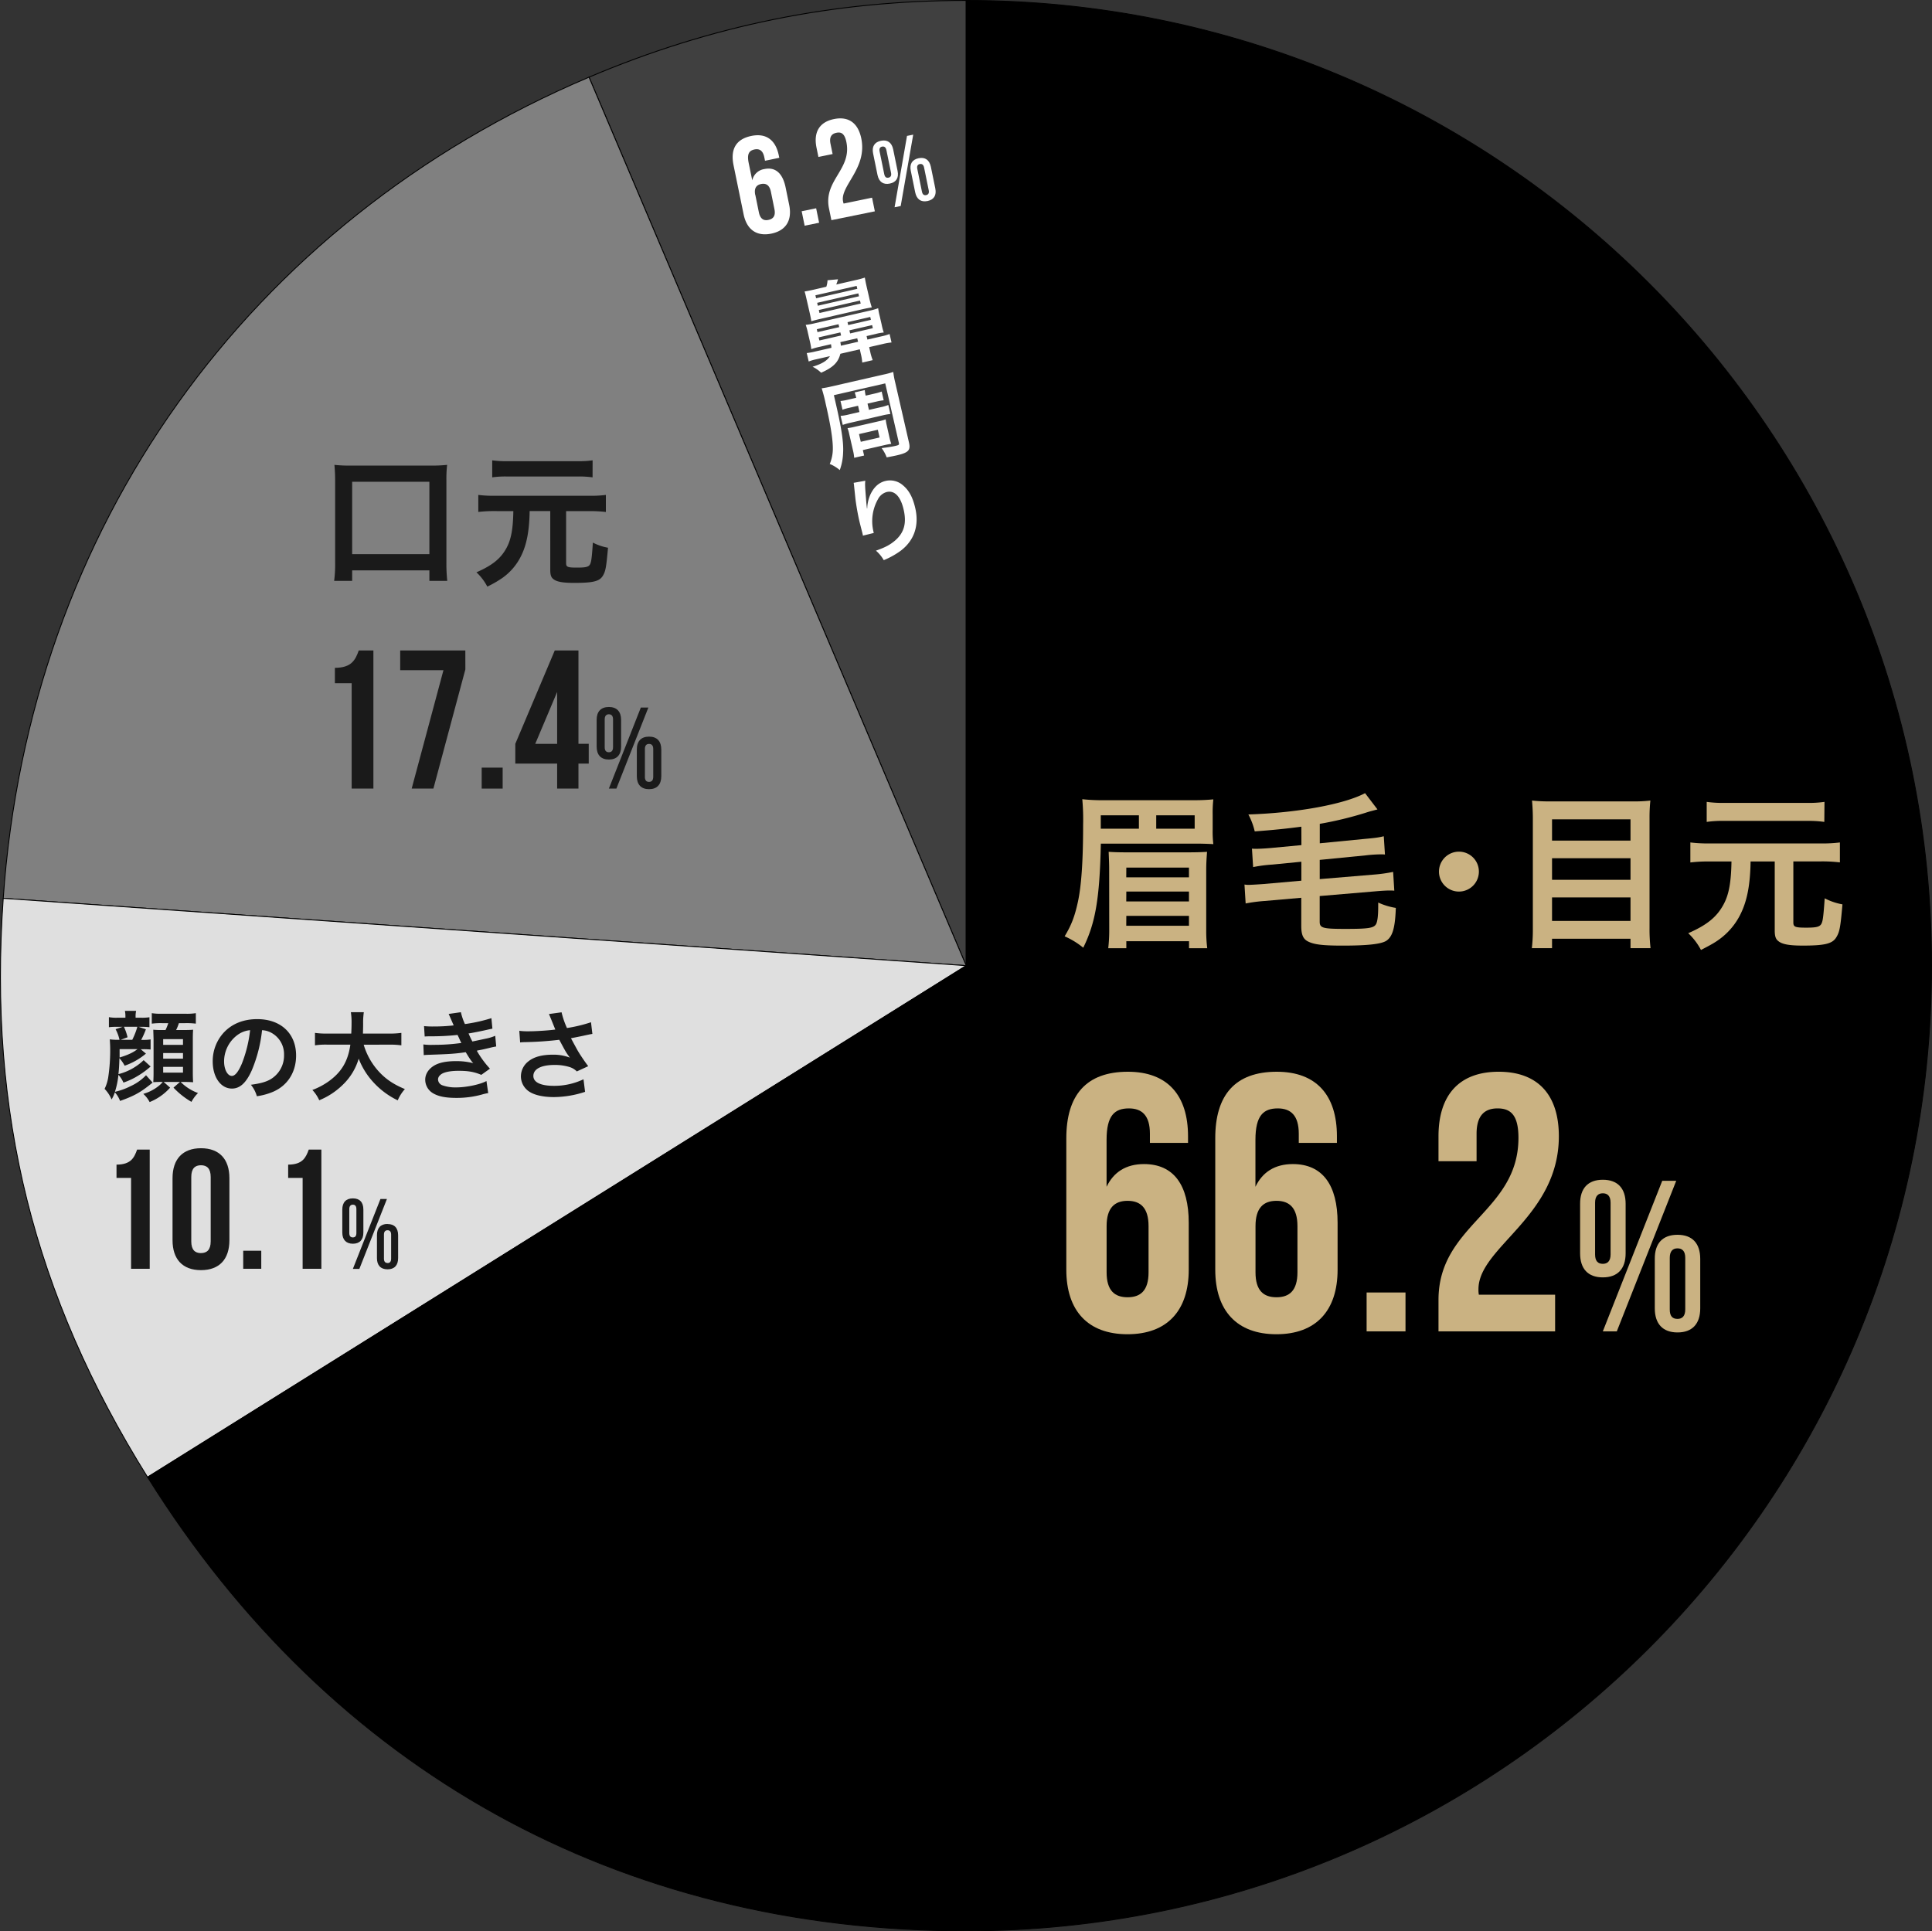 <svg xmlns="http://www.w3.org/2000/svg" viewBox="0 0 1105.52 1105.26"><rect x="0" y="0" width="1105.52" height="1105.26" fill="#333333" stroke="none"/><defs><style>.cls-1{fill:#404040;}.cls-1,.cls-2,.cls-3,.cls-4{stroke:#000;stroke-miterlimit:10;stroke-width:0.5px;}.cls-2{fill:gray;}.cls-3{fill:#dfdfdf;}.cls-5{fill:#cab282;}.cls-6{fill:#1a1a1a;}.cls-7{fill:#fff;}</style></defs><g id="レイヤー_2" data-name="レイヤー 2"><g id="レイヤー_1-2" data-name="レイヤー 1"><path class="cls-1" d="M552.88,552.63,337.05,44.16C406.7,14.6,477.23.25,552.88.25Z"/><path class="cls-2" d="M552.88,552.63,1.85,514.1c14.81-211.81,139.75-387,335.2-469.94Z"/><path class="cls-3" d="M552.88,552.63,84.44,845.35C19.13,740.83-6.75,637.05,1.85,514.1Z"/><path class="cls-4" d="M552.88,552.63V.25c305.08,0,552.39,247.31,552.39,552.38S858,1105,552.88,1105c-198.29,0-363.36-91.5-468.44-259.66Z"/><path class="cls-5" d="M682.88,457.94a107.25,107.25,0,0,0,11.41-.48,68.6,68.6,0,0,0-.38,8.64v8.63a59.88,59.88,0,0,0,.38,8.35q-4.89-.29-10.64-.29H629.92c-.67,31.47-3.07,45.38-10.07,59.57a45.56,45.56,0,0,0-10.65-6.52c3.84-6.33,5.76-11.32,7.58-19.67,2-9.11,3-23.6,3-44.22a127.91,127.91,0,0,0-.48-14.58,101.51,101.51,0,0,0,12.38.57Zm-53,8.64v7.67H651.7v-7.67Zm4.8,30.7c0-2.88-.1-4.71-.29-9.79,3.26.19,5.47.29,10.65.29h34.44c4.89,0,7.87-.1,11.22-.29-.28,3.45-.48,6.62-.48,10.36v34.34a78.94,78.94,0,0,0,.58,10.46H680.38v-4H644.5v4H634.15a89.42,89.42,0,0,0,.57-10.55Zm9.78,4.79h35.88v-5.56H644.5Zm0,13.82h35.88v-5.66H644.5Zm0,13.91h35.88v-5.66H644.5Zm39.15-55.55v-7.67h-22v7.67Z"/><path class="cls-5" d="M744.65,473.1c-8.73,1.15-16.21,1.92-26.67,2.69a39.89,39.89,0,0,0-3.64-9.69c27.53-.87,54.68-5.76,66.77-12.19l7.1,9.31-4.71,1.25c-.19.09-1,.28-2.11.67a207,207,0,0,1-26.19,6.33V482.6l25.62-2.5c6.42-.57,8.25-.86,11-1.53l.67,10.46a19.22,19.22,0,0,0-2.3-.1,81.72,81.72,0,0,0-8.64.57l-26.38,2.6v11l31-2.59a86.9,86.9,0,0,0,11-1.54l.67,10.75c-1.24-.1-2-.1-2.68-.1-1.92,0-5.09.19-8.25.48l-31.76,2.69v14.67c0,3.65,1.73,4.13,14.78,4.13,13.33,0,16.31-.48,17.55-2.88.77-1.63,1.15-4.8,1.15-10v-2.2a38.57,38.57,0,0,0,10.08,3.07c-.39,11.51-1.92,16.59-5.57,18.9-3.07,1.82-10.64,2.68-24.94,2.68-11.8,0-16.69-.67-20.14-2.59-2.5-1.44-3.46-3.93-3.46-8.73V513.78l-20.82,1.82a88.87,88.87,0,0,0-11,1.44l-.67-10.84a13,13,0,0,0,2.4.19c1.34,0,6-.29,8.54-.48L744.65,504V493.15l-16.59,1.63a80.19,80.19,0,0,0-11,1.44l-.67-10.55c1.15.09,1.63.09,2.21.09,2.2,0,5.47-.19,8.73-.48l17.36-1.63Z"/><path class="cls-5" d="M846.24,498.81a11.42,11.42,0,1,1-11.42-11.42A11.39,11.39,0,0,1,846.24,498.81Z"/><path class="cls-5" d="M934.11,458.62a76.18,76.18,0,0,0,10.26-.48,91.37,91.37,0,0,0-.48,9.88V531a95.86,95.86,0,0,0,.58,11.61H933v-5.38h-44.9v5.38H876.55a91.18,91.18,0,0,0,.57-10.84V468.4c0-3.74-.19-7.1-.48-10.26a87.18,87.18,0,0,0,10.75.48ZM933,481.06V468.88h-44.9v12.18Zm-44.9,22.45H933V491.14h-44.9Zm0,23.5H933V513.58h-44.9Z"/><path class="cls-5" d="M978,493a86.24,86.24,0,0,0-10.75.57V482.12a85.13,85.13,0,0,0,10.75.57h64.18a81.1,81.1,0,0,0,10.64-.57v11.41a86.5,86.5,0,0,0-10.64-.57h-16v34.92c0,2.59,1,3,7.38,3,6.62,0,8.35-.57,9.12-3.36.57-1.63,1-7,1.44-13.43a35.45,35.45,0,0,0,10.16,3.46c-1.15,13.24-1.63,15.83-3.55,18.9-2.2,3.64-6.61,4.7-19.09,4.7-8,0-12-.77-14.19-2.69-1.44-1.15-1.92-2.88-1.92-6V493h-13.82c-.19,13-1.92,22.26-5.56,29.74a39.2,39.2,0,0,1-12.66,15.06c-2.4,1.72-4.42,2.88-10.17,5.85a36.22,36.22,0,0,0-7.29-9.59c10.74-4.7,16.4-9.31,20.24-16.5,3.07-5.66,4.31-12.76,4.51-24.56Zm65.9-22.64a64.05,64.05,0,0,0-9.78-.58H986.38a62.37,62.37,0,0,0-9.78.58V458.9a64.91,64.91,0,0,0,10.07.58H1034a62.59,62.59,0,0,0,10-.58Z"/><path class="cls-5" d="M645.39,613.34c22.67,0,34.42,13.43,34.42,36.93v3.78H658v-5.24c0-10.5-4.61-14.49-12-14.49-8.18,0-12.8,4-12.8,18v26.86c4-8.39,11.12-13,21.41-13,17,0,25.6,12,25.6,33.58v26.86c0,23.5-12.38,36.94-35.05,36.94s-35-13.44-35-36.94V651.53C610.14,626.77,621.47,613.34,645.39,613.34Zm-12.17,88.35v26.44c0,10.49,4.62,14.27,12,14.27s12-3.78,12-14.27V701.69c0-10.49-4.61-14.48-12-14.48S633.22,691.2,633.22,701.69Z"/><path class="cls-5" d="M730.59,613.34c22.66,0,34.42,13.43,34.42,36.93v3.78H743.18v-5.24c0-10.5-4.62-14.49-12-14.49-8.18,0-12.8,4-12.8,18v26.86c4-8.39,11.12-13,21.4-13,17,0,25.61,12,25.61,33.58v26.86c0,23.5-12.39,36.94-35,36.94s-35-13.44-35-36.94V651.53C695.33,626.77,706.67,613.34,730.59,613.34Zm-12.17,88.35v26.44c0,10.49,4.62,14.27,12,14.27s12-3.78,12-14.27V701.69c0-10.49-4.61-14.48-12-14.48S718.42,691.2,718.42,701.69Z"/><path class="cls-5" d="M804.25,761.92H782V739.67h22.25Z"/><path class="cls-5" d="M856.92,634.32c-7.35,0-12,4-12,14.49v15.74H823.13V650.27c0-23.5,11.75-36.93,34.42-36.93S892,626.77,892,650.27c0,46.17-46,63.38-46,87.51a15.19,15.19,0,0,0,.22,3.15h43.64v21H823.13v-18c0-43.23,45.75-50.37,45.75-92.76C868.88,637.89,864.26,634.32,856.92,634.32Z"/><path class="cls-5" d="M917.16,675.15c8.5,0,13.05,4.92,13.05,13.78v28.31c0,8.86-4.55,13.78-13.05,13.78s-13-4.92-13-13.78V688.93C904.12,680.07,908.67,675.15,917.16,675.15Zm0,48.12c2.71,0,4.44-1.6,4.44-5.41V688.32c0-3.82-1.73-5.42-4.44-5.42s-4.43,1.6-4.43,5.42v29.54C912.73,721.67,914.33,723.27,917.16,723.27Zm42-47.51-34,86.16h-8l34-86.16Zm.74,30.89c8.49,0,13,4.93,13,13.79v28.31c0,8.86-4.56,13.78-13,13.78s-13-4.92-13-13.78V720.44C946.83,711.58,951.38,706.65,959.87,706.65Zm0,48.13c2.71,0,4.43-1.6,4.43-5.42V719.82c0-3.81-1.72-5.41-4.43-5.41s-4.43,1.6-4.43,5.41v29.54C955.44,753.18,957,754.78,959.87,754.78Z"/><path class="cls-6" d="M86.18,610.34a47.25,47.25,0,0,1-7.35,5.39,39.91,39.91,0,0,1-8.2,3.82,15.22,15.22,0,0,0-2.86-4.43,47.91,47.91,0,0,1-2,9.71,37.81,37.81,0,0,0,8.87-3.2,28.68,28.68,0,0,0,8.92-6.29l3.77,4.21L86,620.62c-5.84,4.66-9.32,6.57-17.29,9.43a15.31,15.31,0,0,0-3-4.94,18.78,18.78,0,0,1-1.86,4.1,19.71,19.71,0,0,0-4-6.07,23.17,23.17,0,0,0,2.08-6.62,103.23,103.23,0,0,0,1.12-16.17c0-1.85-.11-3.7-.22-5.55a37.71,37.71,0,0,0,5.56.27A23.32,23.32,0,0,0,66.14,589l4-1.35H66.48a27.31,27.31,0,0,0-4.16.22v-5.78a22.06,22.06,0,0,0,4.66.34h4.78v-.51a15.3,15.3,0,0,0-.28-3.42h6.4a14.86,14.86,0,0,0-.29,3.48v.45h3.26a27.63,27.63,0,0,0,4.66-.28v5.72a31,31,0,0,0-4.44-.22H79.28l4.21,1.4a48,48,0,0,1-2.7,6.06h1.07a23.25,23.25,0,0,0,4.32-.27v5.78a41.06,41.06,0,0,0-4.32-.17H80.51l3,2.52a38.71,38.71,0,0,1-12.18,6.91,21.66,21.66,0,0,0-3-4.32c-.11,4.37-.28,6.62-.56,9.15a32.22,32.22,0,0,0,14.43-8Zm-17.74-9.93c0,2.47,0,2.86,0,4.77,4.54-1.35,7.86-2.86,10.21-4.77Zm2.47-12.8a30.39,30.39,0,0,1,2.08,6l-3.93,1.45h6.63a42.35,42.35,0,0,0,2.91-7.46Zm21.17,31.55c-1.74,0-2.92.06-4.38.17.11-1.58.17-3.32.17-5.17V594.63c-.12-4-.12-4-.17-5.34a44.76,44.76,0,0,0,4.71.17h2.31a28.85,28.85,0,0,0,1.57-3.93H92.75a41.15,41.15,0,0,0-5.89.28v-6a30.73,30.73,0,0,0,5.89.33h13.19a32.45,32.45,0,0,0,6.12-.33v6a43.84,43.84,0,0,0-6.12-.28h-3.59a24.4,24.4,0,0,1-1.57,3.93H105c3,0,4.15-.05,5.5-.17-.11,1.46-.17,3.2-.17,5.28v19c0,2.13.06,4,.17,5.78-1.51-.11-3.26-.17-4.83-.17h-2.3a27,27,0,0,0,9.94,6.34,20.85,20.85,0,0,0-3.76,5.06,45.69,45.69,0,0,1-10.28-8.15l3.71-3.25H93.65l3.7,3.25a31.12,31.12,0,0,1-11.73,8.26A16.72,16.72,0,0,0,82,626a25,25,0,0,0,8.31-4.15,16.62,16.62,0,0,0,2.81-2.64Zm1.29-21.22h11.34v-3.26H93.37Zm0,7.91h11.34v-3.2H93.37Zm0,8h11.34v-3.31H93.37Z"/><path class="cls-6" d="M144.12,612.42c-3.2,7.24-6.8,10.55-11.4,10.55-6.4,0-11-6.51-11-15.54a24.14,24.14,0,0,1,6.17-16.34c4.72-5.16,11.34-7.86,19.31-7.86,13.48,0,22.23,8.2,22.23,20.83,0,9.71-5.05,17.46-13.64,20.94a36.59,36.59,0,0,1-8.81,2.35,18,18,0,0,0-3.42-6.56c5.16-.68,8.53-1.57,11.17-3.09a15.73,15.73,0,0,0,7.8-14,13.91,13.91,0,0,0-6.91-12.46,12.22,12.22,0,0,0-5.67-1.68A81.2,81.2,0,0,1,144.12,612.42Zm-8.26-20.1a18.81,18.81,0,0,0-7.63,15.16c0,4.6,2,8.25,4.43,8.25,1.86,0,3.76-2.35,5.79-7.18a74.33,74.33,0,0,0,4.66-19A14.41,14.41,0,0,0,135.86,592.32Z"/><path class="cls-6" d="M208.11,597.88a39.26,39.26,0,0,0,8.09,14.71c4.15,4.72,8.81,7.92,15.49,10.67a23.15,23.15,0,0,0-4.1,6.45,45.46,45.46,0,0,1-13.86-10.27,42.27,42.27,0,0,1-8.48-13.59,33.91,33.91,0,0,1-9.15,15,41.58,41.58,0,0,1-13.42,8.81,21.87,21.87,0,0,0-3.93-5.89,40.51,40.51,0,0,0,9.1-4.77c7.52-5.34,11.28-11.62,12.63-21.17H187.23a41.45,41.45,0,0,0-7,.4v-7.13a44.64,44.64,0,0,0,7.08.39H201c.11-2.81.17-3.71.17-6.63a36.68,36.68,0,0,0-.4-5.61h7.42a41,41,0,0,0-.4,6.57c0,2.3-.05,3.59-.11,5.67H222.6a46.87,46.87,0,0,0,7.07-.39v7.13a48.55,48.55,0,0,0-7-.4Z"/><path class="cls-6" d="M242.64,587.22a46.93,46.93,0,0,0,5.39.22,99.62,99.62,0,0,0,11.56-.62c-.17-.45-.17-.45-.62-1.46-1.4-3.25-2.19-5-2.24-5.1l7-1a33.17,33.17,0,0,0,2.31,6.79,92.45,92.45,0,0,0,15.15-3.37l.57,6-1.91.39c-3.76.9-10,2.13-11.74,2.36.9,2.07,1.24,2.8,2.19,4.6,4.83-1,7.41-1.57,7.75-1.63a27.63,27.63,0,0,0,5.33-1.63l.56,6.12c-1.06.17-2.24.4-3.53.73-2.3.56-4.16,1-5.5,1.24s-1.41.28-2.08.45a56.43,56.43,0,0,0,7.52,10.27l-4.94,3.54c-4-1.69-7.41-2.31-12.91-2.31-4.27,0-7.52.57-9.43,1.58-1.57.9-2.42,2.07-2.42,3.42a3.71,3.71,0,0,0,2.42,3.26,22,22,0,0,0,8,1.23c5.84,0,13.75-1.68,17.29-3.65l1,6.91a28.34,28.34,0,0,0-3.65.84,54.08,54.08,0,0,1-14.37,1.91c-6.46,0-10.56-.84-13.7-2.75a9,9,0,0,1-4.32-7.69c0-3,1.68-5.84,4.71-7.81s7.41-2.8,13.08-2.8a38.58,38.58,0,0,1,9.72,1.18c-.9-.85-2-2.42-4.33-6.29-5.95.9-9.54,1.12-21.72,1.51-1,.06-1.35.06-2.3.17l-.23-6.12a32.52,32.52,0,0,0,5.78.23A110.36,110.36,0,0,0,264,596.87c-.34-.67-.56-1-1-2.07s-.73-1.52-1.18-2.53a137.43,137.43,0,0,1-15,.79c-2.35,0-2.63.05-3.81.11Z"/><path class="cls-6" d="M297.15,589.91a37.6,37.6,0,0,0,5.44.28c4.21,0,11.68-.5,15.16-1-1-2.47-3.37-8.42-3.65-8.87l7.24-1a47.11,47.11,0,0,0,3.09,9,83.44,83.44,0,0,0,13.75-3.31l.79,6.68c-1.46.23-2.08.4-4,.79q-1.26.33-8.25,1.68c2,3.76,3.31,6.12,3.87,7.13,1.52,2.59,4,6.23,6,8.87l-6.52,3a10,10,0,0,0-3.87-2.42,28.21,28.21,0,0,0-8.87-1.29c-7.64,0-12.13,2.31-12.13,6.29,0,3.65,4.16,5.67,11.79,5.67a39,39,0,0,0,16.9-3.76l.9,7.19a58,58,0,0,1-17.8,3c-7.18,0-12.74-1.52-15.6-4.27a10.45,10.45,0,0,1-3.32-7.58,10.88,10.88,0,0,1,4-8.36c3.25-2.75,7.91-4.05,14.31-4.05a25.89,25.89,0,0,1,9.71,1.69c-2.3-3.14-2.36-3.31-6.06-10.22a193.15,193.15,0,0,1-19.93,1.35,22.49,22.49,0,0,0-2.47.17Z"/><path class="cls-6" d="M191.2,332.42a71.41,71.41,0,0,0,.57-10.39v-47c0-3.6-.16-6.14-.41-9a74.62,74.62,0,0,0,9.09.41h46.23a76.86,76.86,0,0,0,9.17-.41,71,71,0,0,0-.41,9v47a91.43,91.43,0,0,0,.49,10.39H245.7v-6H201.51v6Zm10.31-15.3H245.7V275.71H201.51Z"/><path class="cls-6" d="M282.86,292.49a72.24,72.24,0,0,0-9.17.49v-9.74a71.37,71.37,0,0,0,9.17.49H337.6a68.35,68.35,0,0,0,9.09-.49V293a72.77,72.77,0,0,0-9.09-.49H323.94v29.79c0,2.2.9,2.53,6.3,2.53,5.65,0,7.12-.49,7.77-2.86.49-1.39.9-6,1.23-11.46a30.39,30.39,0,0,0,8.67,2.95c-1,11.29-1.39,13.5-3,16.12-1.89,3.11-5.65,4-16.29,4-6.79,0-10.23-.66-12.11-2.29-1.23-1-1.64-2.46-1.64-5.16V292.49H303.07c-.16,11.05-1.64,19-4.75,25.37a33.36,33.36,0,0,1-10.8,12.85,62.86,62.86,0,0,1-8.67,5,31,31,0,0,0-6.22-8.19c9.16-4,14-7.94,17.27-14.07,2.61-4.83,3.68-10.88,3.84-20.95Zm56.22-19.31a55.26,55.26,0,0,0-8.35-.49H290a53.74,53.74,0,0,0-8.35.49v-9.74a55.92,55.92,0,0,0,8.59.49h40.35a54,54,0,0,0,8.51-.49Z"/><path class="cls-7" d="M472.84,164.09a13.3,13.3,0,0,0,.68-3.71l6-.55a30.19,30.19,0,0,1-1,3l11-2.52a50.26,50.26,0,0,0,5.36-1.45c.2,1.33.42,2.54,1.06,5.35l1.37,5.93a56.43,56.43,0,0,0,1.54,5.78c-1.74.29-3.1.55-5.13,1l-24.09,5.53c-2.65.61-4.15,1-5.37,1.39-.26-1.58-.5-2.89-1.17-5.81l-1.38-6c-.74-3.22-.88-3.85-1.31-5.23,1.53-.24,2.9-.5,5.4-1.07Zm-3.72,34.37a37.25,37.25,0,0,0-4.89,1.35,38,38,0,0,0-.88-4.79l-1.09-4.73a32.22,32.22,0,0,0-1.22-4.38,36.53,36.53,0,0,0,5.21-.92l31.26-7.17a36.67,36.67,0,0,0,5-1.43,32,32,0,0,0,.85,4.41l1.15,5a33.16,33.16,0,0,0,1.19,4.49,27.18,27.18,0,0,0-4.68.85l-5.15,1.19.47,2,7.7-1.76a33.94,33.94,0,0,0,5-1.42l1.11,4.84a35,35,0,0,0-5.1.9l-7.7,1.76.56,2.45a28,28,0,0,0,1.48,5l-6,1.39a28.29,28.29,0,0,0-.86-5.17L492,199.9l-11.14,2.56c-1.22,4.93-4.16,7.85-11,10.84a18.93,18.93,0,0,0-4.89-3.42c5.47-1.69,8.3-3.44,9.94-6.06l-7.75,1.78a25.32,25.32,0,0,0-4.41,1.28l-1.11-4.83a38.89,38.89,0,0,0,5.31-1l8.79-2a11.07,11.07,0,0,0-.25-2.07ZM467,170.7l23.56-5.41-.38-1.66L466.58,169Zm.77,19.37,12.44-2.85-.39-1.67-12.43,2.86Zm.2-15.1,23.57-5.41-.38-1.67-23.57,5.41Zm.9,19.89L481.27,192l-.4-1.77-12.44,2.85Zm.06-15.73,23.57-5.41-.4-1.72-23.56,5.41Zm11.92,16.65a15.09,15.09,0,0,1,.32,2.06l9.83-2.25-.47-2Zm4.5-9.74,13-3-.38-1.66-13,3Zm1.1,4.78,13-3-.41-1.77-13,3Z"/><path class="cls-7" d="M505.67,214.33a48.79,48.79,0,0,0,5.47-1.47,48.19,48.19,0,0,0,1.09,5.94l7.91,34.49c1,4.37-.32,5.77-7,7.3-1.09.25-3.29.7-5.76,1.15a21.21,21.21,0,0,0-2.91-5.3c3.41-.4,6-.83,7.72-1.22,2.18-.5,2.42-.67,2.15-1.81l-7.79-34-29.39,6.74,1.36,5.93c3.1,13.53,4.26,21.42,3.91,27.09a31.62,31.62,0,0,1-1.9,9.85,21.41,21.41,0,0,0-5.73-3.5,22.48,22.48,0,0,0,1.76-8.56c.06-5.22-1.18-13.26-4.05-25.74a92.68,92.68,0,0,0-2.33-9,50.47,50.47,0,0,0,5.56-1.05ZM491,232.21l-5,1.16a26.73,26.73,0,0,0-3.91,1.12l-1.14-5a29.24,29.24,0,0,0,4.05-.71l4.94-1.13a26.26,26.26,0,0,0-.87-3.09l5.77-1.32a22.43,22.43,0,0,0,.51,3.17l5.26-1.21a29.21,29.21,0,0,0,3.9-1.12l1.15,5a28.35,28.35,0,0,0-4,.7l-5.25,1.2.82,3.59,6.46-1.48a26.84,26.84,0,0,0,4.62-1.33l1.18,5.15a37.68,37.68,0,0,0-4.73.87l-17.9,4.1a39.14,39.14,0,0,0-4.63,1.28L481,238a26.06,26.06,0,0,0,4.79-.82l6-1.39Zm18,18.32A29.8,29.8,0,0,0,510,254c-1.43.22-2.43.4-3.94.74l-12.33,2.83.72,3.12-5.67,1.3a25.17,25.17,0,0,0-.69-4.22l-2.13-9.26a21,21,0,0,0-1-3.49,34.3,34.3,0,0,0,3.89-.72l13.94-3.2a27.9,27.9,0,0,0,4-1.09,36.2,36.2,0,0,0,.68,3.68Zm-16.45,2.3,10.76-2.47-1-4.42-10.77,2.47Z"/><path class="cls-7" d="M495.14,275.12c-.22,1.91-.17,3.33.43,10.47.14,2.27.34,4.09.52,5.36l.16,0c0-.34,0-.34.05-1.22a21.64,21.64,0,0,1,1.85-6.94c2.05-4.2,4.87-6.71,8.67-7.58a11.19,11.19,0,0,1,10,2.64c3.4,2.89,5.51,6.84,6.92,13,2.3,10-.66,18.61-8.52,24.46a45.81,45.81,0,0,1-9.52,5.26,20.51,20.51,0,0,0-4.48-5.44c5.07-1.77,7.91-3.24,10.71-5.58,5.33-4.45,7-10,5.14-17.93-1.72-7.5-5.17-11.09-9.64-10.06a8,8,0,0,0-5,4.05,25.58,25.58,0,0,0-2.7,18.3c.06.26.14.63.25,1.1l-6.22,1.53a4.65,4.65,0,0,0-.1-.68l-.23-1c-.4-1.5-1.38-5.33-1.62-6.37-1-4.21-2-10.06-2.39-13.74l-.7-6.63a12.16,12.16,0,0,0-.25-1.81Z"/><path class="cls-7" d="M430,77.78c8.44-1.72,13.84,2.38,15.63,11.13l.29,1.4L437.75,92l-.4-2c-.8-3.91-2.83-5-5.56-4.48-3.05.62-4.46,2.46-3.39,7.69l2.05,10a8.33,8.33,0,0,1,7-6.47c6.32-1.3,10.44,2.49,12.09,10.54l2.05,10c1.79,8.75-1.79,14.69-10.23,16.42s-14.07-2.32-15.86-11.07l-5.74-28C417.86,85.47,421.05,79.61,430,77.78Zm2.22,33.82,2,9.84c.8,3.91,2.81,5,5.54,4.4s4.17-2.32,3.37-6.22l-2-9.84c-.8-3.91-2.82-5-5.56-4.48S431.36,107.7,432.17,111.6Z"/><path class="cls-7" d="M468.71,127.47l-8.28,1.7-1.7-8.28,8.28-1.7Z"/><path class="cls-7" d="M478.58,76c-2.73.56-4.15,2.39-3.35,6.3l1.2,5.86-8.12,1.66-1.09-5.31c-1.79-8.75,1.55-14.64,10-16.37s13.84,2.37,15.63,11.12c3.52,17.18-12.27,27.1-10.43,36.08a6.06,6.06,0,0,0,.32,1.16L499,113.13l1.6,7.81L475.74,126l-1.38-6.72c-3.3-16.09,13.19-22.24,9.95-38C483.3,76.37,481.31,75.4,478.58,76Z"/><path class="cls-7" d="M504.08,80.57c3.73-.77,6.17,1,7,4.87l2.54,12.41c.8,3.89-.76,6.46-4.48,7.22s-6.17-1-7-4.87L499.6,87.79C498.81,83.9,500.36,81.33,504.08,80.57Zm4.33,21.1c1.19-.24,1.8-1.1,1.46-2.77l-2.66-13c-.34-1.67-1.24-2.22-2.43-2s-1.8,1.1-1.46,2.77l2.66,13C506.32,101.37,507.17,101.93,508.41,101.67Zm14.14-24.61-7.16,40.84-3.5.72L519,77.78Zm3.1,13.49c3.72-.77,6.16,1,7,4.87l2.54,12.41c.8,3.89-.75,6.46-4.48,7.22s-6.16-1-7-4.87l-2.54-12.42C520.37,93.88,521.92,91.31,525.65,90.55Zm4.32,21.1c1.19-.24,1.8-1.1,1.46-2.77l-2.66-13c-.34-1.67-1.24-2.22-2.43-2s-1.8,1.1-1.45,2.77l2.65,13C527.89,111.35,528.73,111.9,530,111.65Z"/><path class="cls-6" d="M205.3,372.24h8.36V451.3H201.23V391h-9.6v-8.81C201.23,382.18,203.38,377.55,205.3,372.24Z"/><path class="cls-6" d="M266.29,383.08,248,451.3H235.57l18.18-67.77H229V372.24h37.27Z"/><path class="cls-6" d="M287.63,451.3h-12v-12h12Z"/><path class="cls-6" d="M317.45,372.24H331v53.42h5.88V437H331V451.3H318.81V437H294.86v-11.3ZM318.81,396l-12.54,29.7h12.54Z"/><path class="cls-6" d="M348.41,404.6c4.57,0,7,2.65,7,7.42v15.23c0,4.77-2.45,7.42-7,7.42s-7-2.65-7-7.42V412C341.39,407.25,343.84,404.6,348.41,404.6Zm0,25.9c1.46,0,2.38-.86,2.38-2.91v-15.9c0-2.05-.92-2.92-2.38-2.92s-2.39.87-2.39,2.92v15.9C346,429.64,346.89,430.5,348.41,430.5ZM371,404.93,352.71,451.3h-4.3l18.28-46.37Zm.4,16.63c4.57,0,7,2.65,7,7.42v15.23c0,4.77-2.45,7.42-7,7.42s-7-2.65-7-7.42V429C364.37,424.21,366.82,421.56,371.39,421.56Zm0,25.9c1.46,0,2.39-.86,2.39-2.92v-15.9c0-2.05-.93-2.91-2.39-2.91s-2.38.86-2.38,2.91v15.9C369,446.6,369.87,447.46,371.39,447.46Z"/><path class="cls-6" d="M78.46,657.89h7.21V726.1H75v-52H66.67v-7.6C75,666.46,76.81,662.47,78.46,657.89Z"/><path class="cls-6" d="M115,657.11c10.53,0,16.27,6.24,16.27,17.15v35.47c0,10.91-5.74,17.15-16.27,17.15s-16.27-6.24-16.27-17.15V674.26C98.73,663.35,104.48,657.11,115,657.11Zm0,60c3.41,0,5.56-1.85,5.56-6.72V673.58c0-4.87-2.15-6.73-5.56-6.73s-5.55,1.86-5.55,6.73v36.83C109.45,715.28,111.59,717.13,115,717.13Z"/><path class="cls-6" d="M149.5,726.1H139.17V715.77H149.5Z"/><path class="cls-6" d="M176.68,657.89h7.21V726.1H173.17v-52h-8.28v-7.6C173.17,666.46,175,662.47,176.68,657.89Z"/><path class="cls-6" d="M201.93,685.81c3.94,0,6,2.29,6,6.4v13.15c0,4.11-2.11,6.4-6,6.4s-6.06-2.29-6.06-6.4V692.21C195.87,688.1,198,685.81,201.93,685.81Zm0,22.34c1.26,0,2-.74,2-2.51V691.93c0-1.78-.79-2.52-2-2.52s-2.06.74-2.06,2.52v13.71C199.87,707.41,200.61,708.15,201.93,708.15Zm19.48-22-15.77,40h-3.71l15.77-40Zm.35,14.34c3.94,0,6.05,2.29,6.05,6.4V720c0,4.12-2.11,6.41-6.05,6.41s-6.06-2.29-6.06-6.41V706.84C215.7,702.73,217.81,700.44,221.76,700.44Zm0,22.34c1.25,0,2.05-.74,2.05-2.51V706.56c0-1.78-.8-2.52-2.05-2.52s-2.06.74-2.06,2.52v13.71C219.7,722,220.44,722.78,221.76,722.78Z"/></g></g></svg>